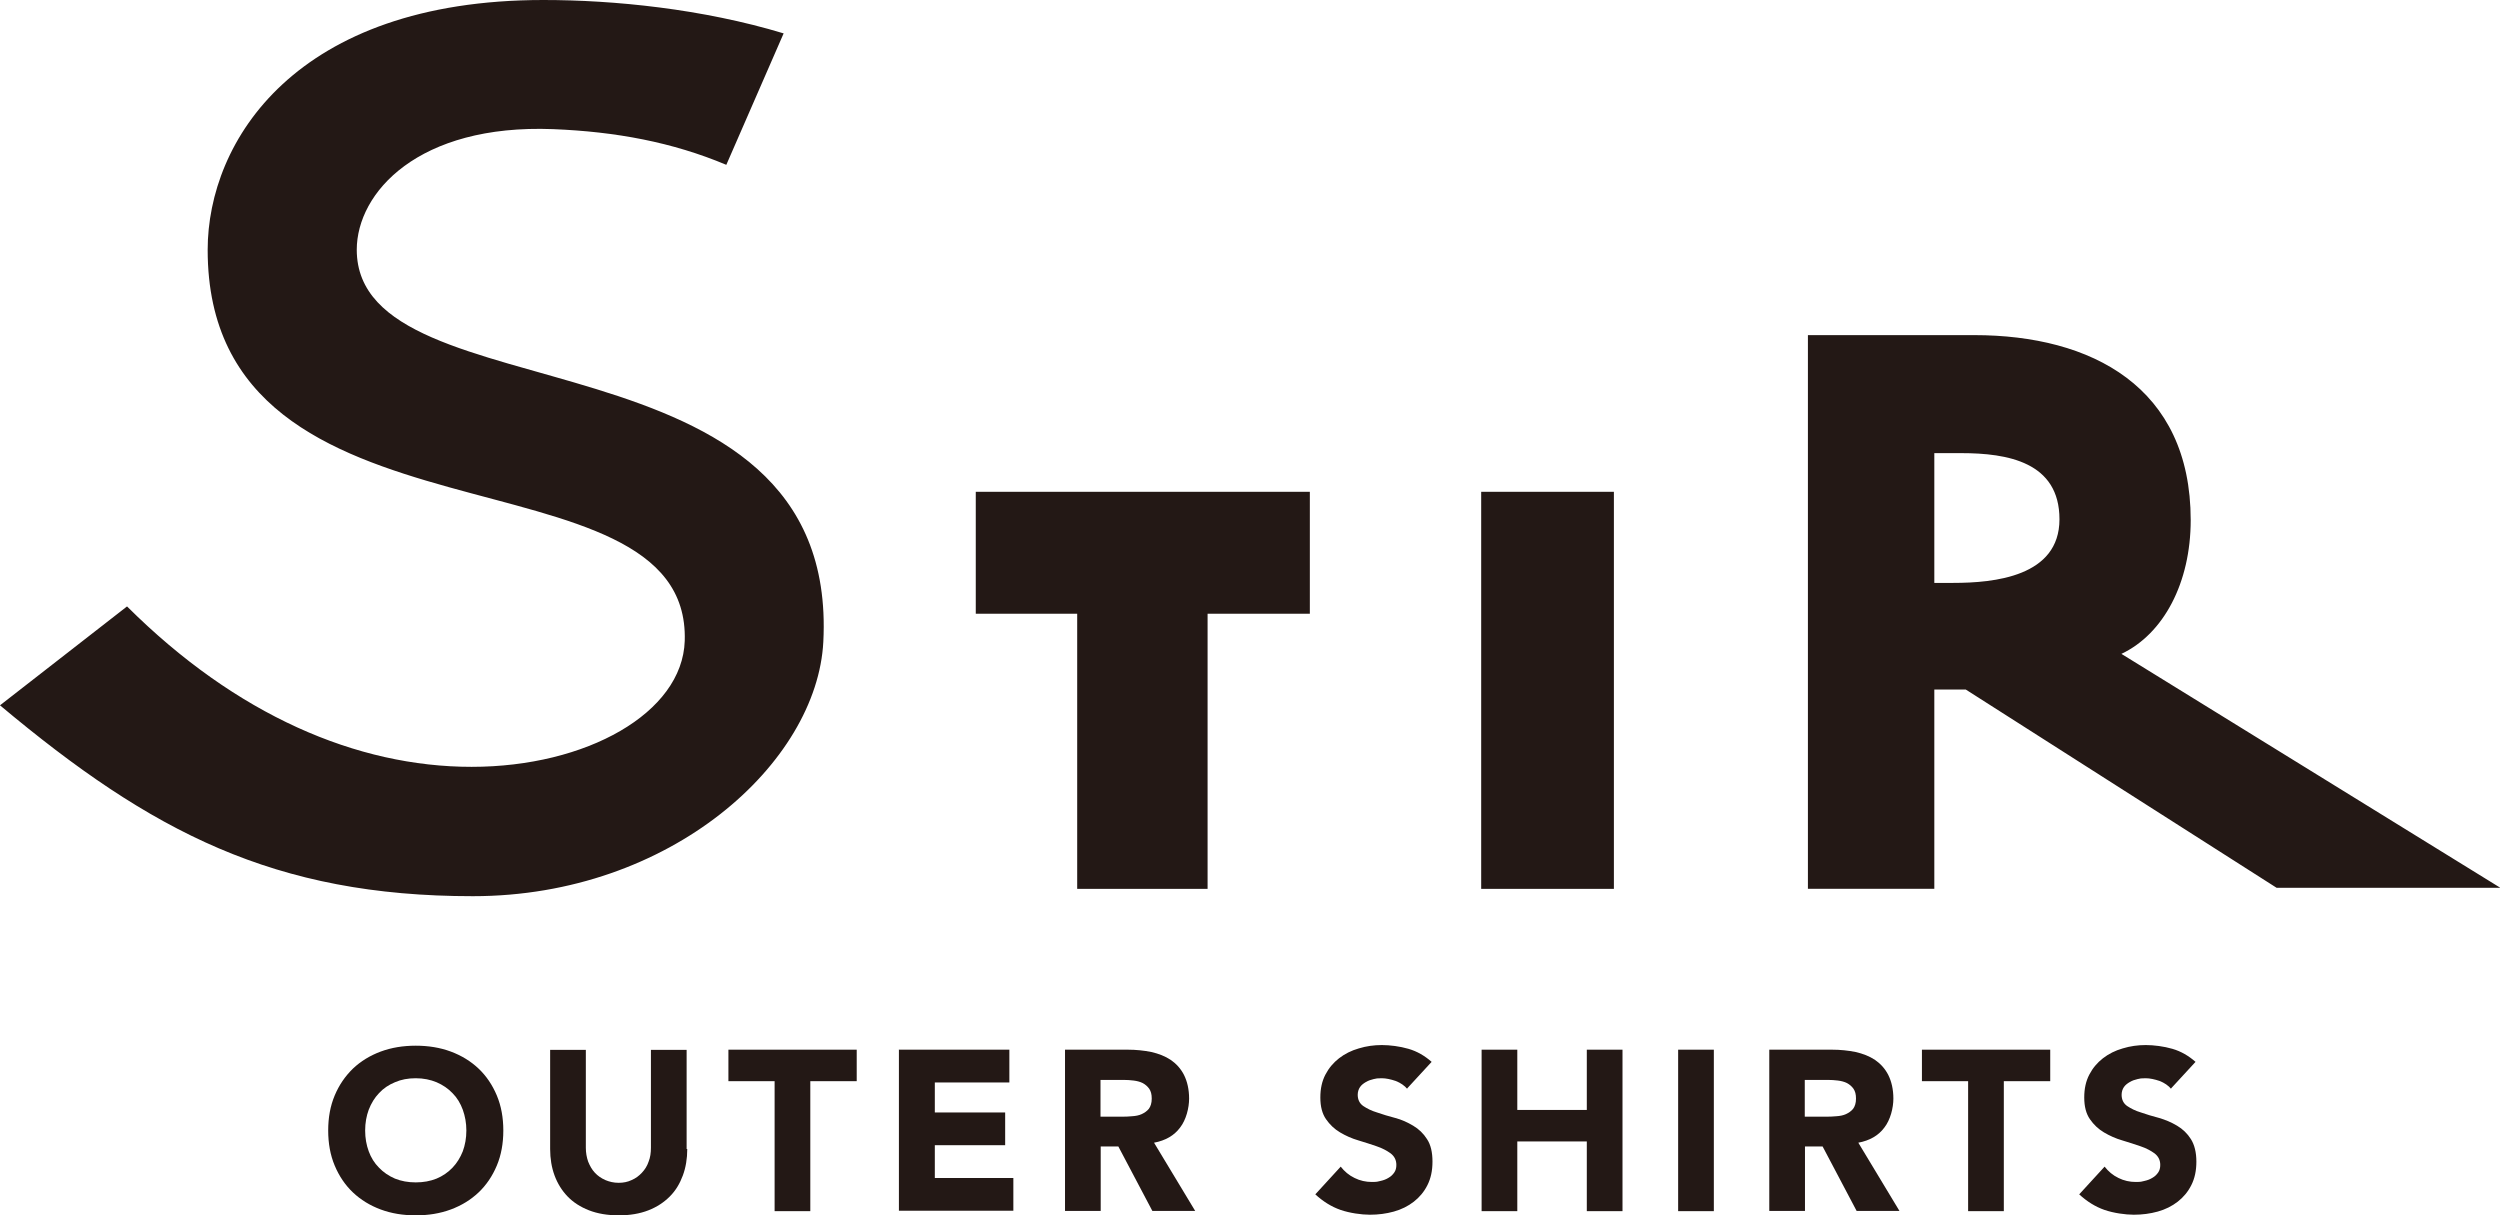 <svg viewBox="0 0 1190.6 578.8" version="1.1" xmlns="http://www.w3.org/2000/svg" data-name="レイヤー_2" id="_レイヤー_2">
  
  <defs>
    <style>
      .st0 {
        fill: #231815;
      }
    </style>
  </defs>
  <path d="M513,292.3h-48.3v-58.1h159.1v58.1h-48.7v131h-62.1v-131ZM705.4,234.2h63.2v189.1h-63.2v-189.1ZM1190.6,422.7l-180.3-111.3c20.1-9.5,33-33.9,33-63.7,0-63.4-47.2-88.1-103.1-88.1h-79.2v263.7h60.2v-94.9h8.9c2.1,0,4,0,6.1,0l148,94.4h106.4ZM921.2,277.6v-61.8h12.8c22,0,46.8,4.2,46.8,31.5s-31.1,30.3-50.6,30.3h-8.9ZM169.9,119c0-27.3,29.3-60,93.5-57.5,29.9,1.2,56.8,6.2,82.5,17l27.3-62.6C334.5,4.2,292.4,0,258.8,0,140.7,0,98.9,67.3,98.9,119c0,148.9,230.2,90.3,227.2,186.2-1.1,34.4-46.9,60-101.5,60s-112.1-24.6-164.1-76.4L0,335.9c72.2,60.5,130.8,90.9,225.2,90.9s164-63.7,166.9-121.2c7.8-152.8-222.2-105.8-222.2-186.7Z" class="st0"></path>
  <g>
    <path d="M156.3,538.4c0-6.2,1-11.7,3.1-16.7,2.1-5,5-9.2,8.7-12.8,3.7-3.5,8.1-6.2,13.2-8.1,5.1-1.9,10.7-2.8,16.7-2.8s11.6.9,16.7,2.8c5.1,1.9,9.5,4.6,13.2,8.1,3.7,3.5,6.6,7.8,8.7,12.8,2.1,5,3.1,10.6,3.1,16.7s-1,11.7-3.1,16.7c-2.1,5-5,9.3-8.7,12.8-3.7,3.5-8.1,6.2-13.2,8.1s-10.7,2.8-16.7,2.8-11.6-.9-16.7-2.8-9.5-4.6-13.2-8.1c-3.7-3.5-6.6-7.8-8.7-12.8-2.1-5-3.1-10.6-3.1-16.7ZM173.9,538.4c0,3.6.6,6.9,1.7,9.9,1.1,3,2.7,5.6,4.9,7.8,2.1,2.2,4.6,3.9,7.6,5.2,3,1.2,6.2,1.8,9.9,1.8s6.9-.6,9.9-1.8c2.9-1.2,5.5-3,7.6-5.2,2.1-2.2,3.7-4.8,4.9-7.8,1.1-3,1.7-6.3,1.7-9.9s-.6-6.8-1.7-9.9c-1.1-3-2.7-5.7-4.9-7.9-2.1-2.2-4.6-3.9-7.6-5.2-2.9-1.2-6.2-1.9-9.9-1.9s-6.9.6-9.9,1.9c-2.9,1.2-5.5,2.9-7.6,5.2-2.1,2.2-3.7,4.8-4.9,7.9-1.1,3-1.7,6.3-1.7,9.9Z" class="st0"></path>
    <path d="M327.3,547.2c0,4.6-.7,8.8-2.1,12.6-1.4,3.8-3.4,7.2-6.2,10s-6.1,5-10.2,6.6c-4.1,1.6-8.8,2.4-14.1,2.4s-10.1-.8-14.2-2.4c-4.1-1.6-7.5-3.8-10.2-6.6s-4.8-6.2-6.2-10c-1.4-3.8-2.1-8-2.1-12.6v-47.2h17v46.6c0,2.4.4,4.6,1.1,6.6.8,2,1.8,3.8,3.2,5.3s3,2.6,5,3.5c1.9.8,4,1.3,6.3,1.3s4.3-.4,6.2-1.3c1.9-.8,3.5-2,4.9-3.5s2.5-3.2,3.2-5.3c.8-2,1.1-4.2,1.1-6.6v-46.6h17v47.2Z" class="st0"></path>
    <path d="M368.9,514.9h-22v-15h61.1v15h-22.1v61.9h-17v-61.9Z" class="st0"></path>
    <path d="M428.2,499.9h52.5v15.6h-35.5v14.3h33.5v15.6h-33.5v15.6h37.4v15.6h-54.5v-76.9Z" class="st0"></path>
    <path d="M507.2,499.9h29.9c3.9,0,7.7.4,11.2,1.1,3.5.8,6.6,2,9.3,3.8,2.6,1.8,4.8,4.2,6.3,7.2s2.4,6.8,2.4,11.2-1.4,10.1-4.3,13.8c-2.8,3.8-7,6.2-12.4,7.2l19.6,32.5h-20.4l-16.2-30.7h-8.4v30.7h-17v-76.9ZM524.2,531.8h10c1.5,0,3.1,0,4.9-.2,1.7-.1,3.3-.4,4.6-1s2.5-1.4,3.4-2.5c.9-1.2,1.4-2.8,1.4-4.9s-.4-3.5-1.2-4.7c-.8-1.1-1.8-2-3.1-2.7-1.2-.6-2.7-1-4.3-1.2-1.6-.2-3.2-.3-4.7-.3h-11.1v17.5Z" class="st0"></path>
    <path d="M670.3,518.7c-1.4-1.7-3.3-3-5.6-3.9-2.4-.8-4.6-1.3-6.7-1.3s-2.5.1-3.8.4c-1.3.3-2.5.7-3.7,1.4s-2.1,1.4-2.8,2.4c-.7,1-1.1,2.3-1.1,3.7,0,2.3.9,4.1,2.6,5.3,1.8,1.2,3.9,2.3,6.6,3.1,2.6.9,5.5,1.8,8.6,2.6s5.9,2.1,8.6,3.7c2.7,1.6,4.9,3.7,6.6,6.4,1.8,2.7,2.6,6.3,2.6,10.7s-.8,8-2.4,11.2c-1.6,3.2-3.8,5.8-6.5,7.9-2.7,2.1-5.9,3.7-9.5,4.7-3.6,1-7.4,1.5-11.4,1.5s-9.7-.8-14-2.3-8.3-4-12-7.4l12.1-13.2c1.8,2.3,3.9,4.1,6.6,5.4,2.6,1.3,5.4,1.9,8.2,1.9s2.8-.2,4.2-.5c1.4-.3,2.7-.8,3.8-1.5,1.1-.6,2-1.5,2.7-2.5.7-1,1-2.2,1-3.6,0-2.3-.9-4.1-2.7-5.5-1.8-1.3-4-2.5-6.7-3.4s-5.6-1.9-8.7-2.8c-3.1-.9-6-2.2-8.7-3.8s-4.9-3.7-6.7-6.3-2.7-6-2.7-10.3.8-7.8,2.4-10.9c1.6-3.1,3.8-5.7,6.5-7.8,2.7-2.1,5.9-3.7,9.4-4.7,3.6-1.1,7.2-1.6,11-1.6s8.6.6,12.7,1.8c4.1,1.2,7.7,3.3,11,6.2l-11.7,12.7Z" class="st0"></path>
    <path d="M705.6,499.9h17v28.7h33.1v-28.7h17v76.9h-17v-33.2h-33.1v33.2h-17v-76.9Z" class="st0"></path>
    <path d="M799.2,499.9h17v76.9h-17v-76.9Z" class="st0"></path>
    <path d="M842.6,499.9h29.9c3.9,0,7.7.4,11.2,1.1,3.5.8,6.6,2,9.3,3.8,2.6,1.8,4.8,4.2,6.3,7.2s2.4,6.8,2.4,11.2-1.4,10.1-4.3,13.8c-2.8,3.8-7,6.2-12.4,7.2l19.6,32.5h-20.4l-16.2-30.7h-8.4v30.7h-17v-76.9ZM859.6,531.8h10c1.5,0,3.1,0,4.9-.2,1.7-.1,3.3-.4,4.6-1s2.5-1.4,3.4-2.5c.9-1.2,1.4-2.8,1.4-4.9s-.4-3.5-1.2-4.7c-.8-1.1-1.8-2-3.1-2.7-1.2-.6-2.7-1-4.3-1.2-1.6-.2-3.2-.3-4.7-.3h-11.1v17.5Z" class="st0"></path>
    <path d="M937.3,514.9h-22v-15h61.1v15h-22.1v61.9h-17v-61.9Z" class="st0"></path>
    <path d="M1034.1,518.7c-1.4-1.7-3.3-3-5.6-3.9-2.4-.8-4.6-1.3-6.7-1.3s-2.5.1-3.8.4c-1.3.3-2.5.7-3.7,1.4s-2.1,1.4-2.8,2.4c-.7,1-1.1,2.3-1.1,3.7,0,2.3.9,4.1,2.6,5.3,1.8,1.2,3.9,2.3,6.6,3.1,2.6.9,5.5,1.8,8.6,2.6,3.1.9,5.9,2.1,8.6,3.7,2.7,1.6,4.9,3.7,6.6,6.4s2.6,6.3,2.6,10.7-.8,8-2.4,11.2c-1.6,3.2-3.8,5.8-6.5,7.9-2.7,2.1-5.9,3.7-9.5,4.7-3.6,1-7.4,1.5-11.4,1.5s-9.7-.8-14-2.3-8.3-4-12-7.4l12.1-13.2c1.8,2.3,3.9,4.1,6.6,5.4,2.6,1.3,5.4,1.9,8.2,1.9s2.8-.2,4.2-.5c1.4-.3,2.7-.8,3.8-1.5,1.1-.6,2-1.5,2.7-2.5.7-1,1-2.2,1-3.6,0-2.3-.9-4.1-2.7-5.5-1.8-1.3-4-2.5-6.7-3.4-2.7-.9-5.6-1.9-8.7-2.8-3.1-.9-6-2.2-8.7-3.8s-4.9-3.7-6.7-6.3-2.7-6-2.7-10.3.8-7.8,2.4-10.9c1.6-3.1,3.8-5.7,6.5-7.8,2.7-2.1,5.9-3.7,9.4-4.7,3.6-1.1,7.2-1.6,11-1.6s8.6.6,12.7,1.8c4.1,1.2,7.7,3.3,11,6.2l-11.7,12.7Z" class="st0"></path>
  </g>
</svg>